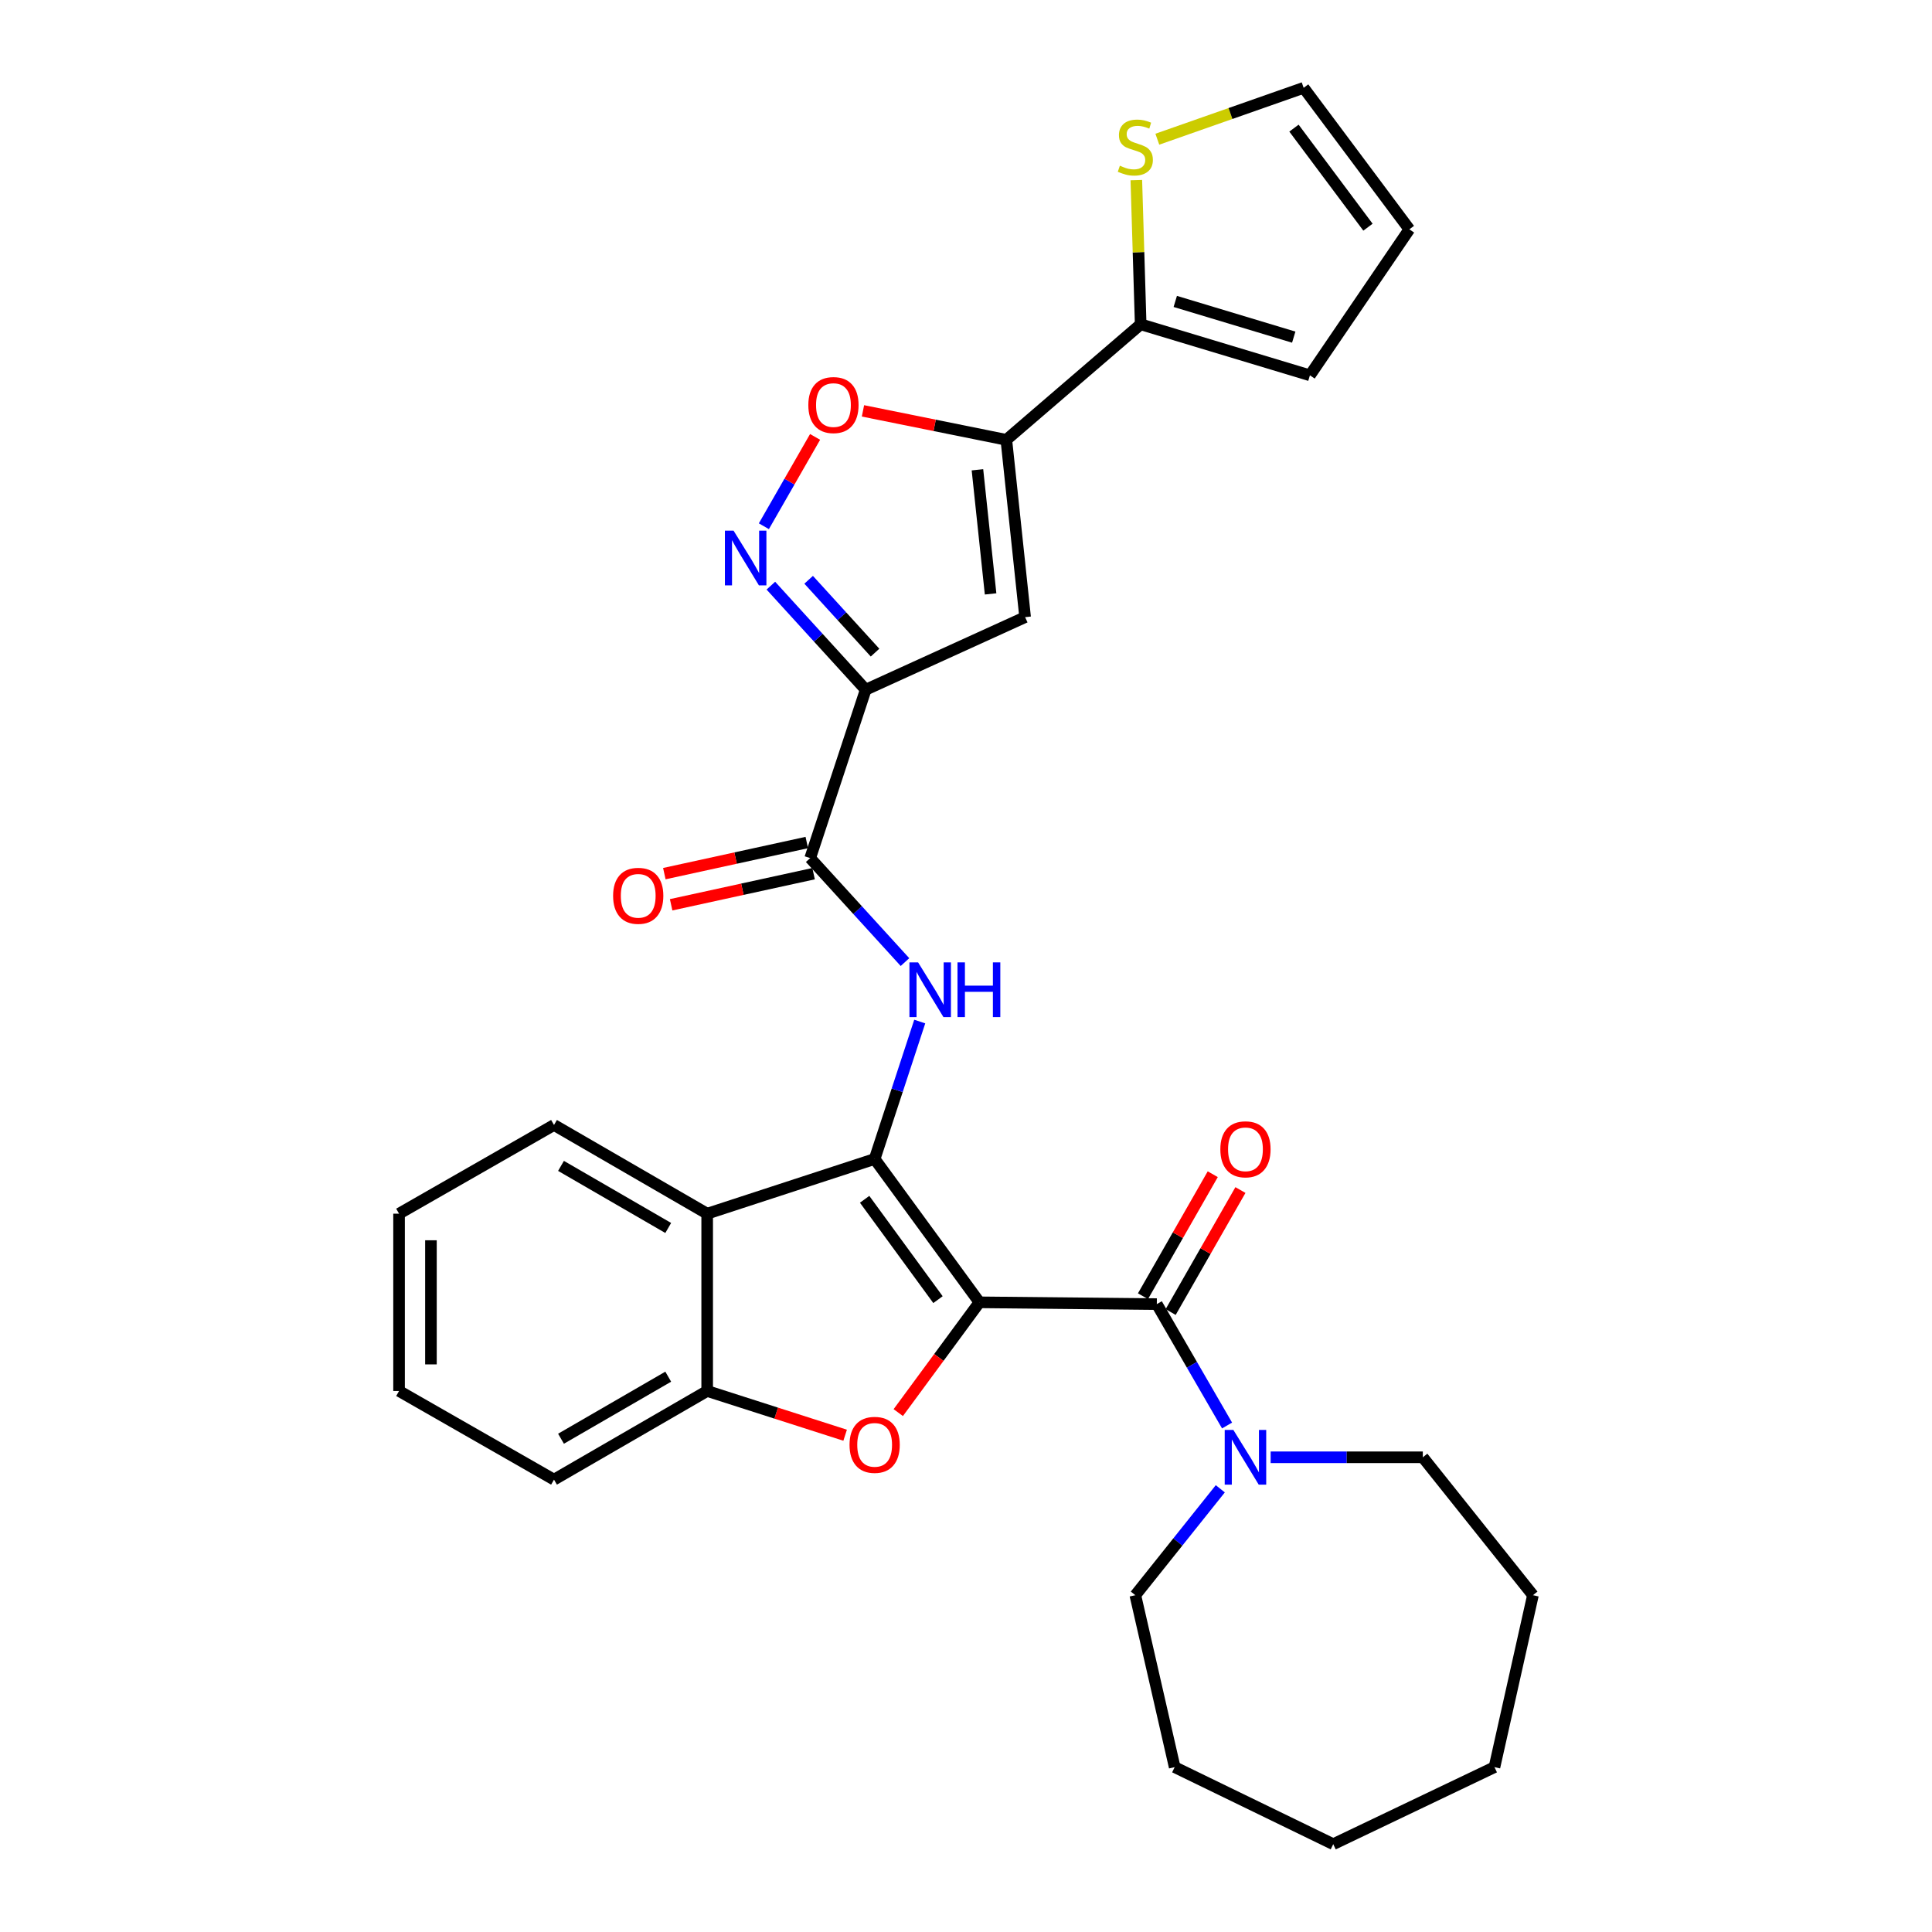 <?xml version='1.0' encoding='iso-8859-1'?>
<svg version='1.1' baseProfile='full'
              xmlns='http://www.w3.org/2000/svg'
                      xmlns:rdkit='http://www.rdkit.org/xml'
                      xmlns:xlink='http://www.w3.org/1999/xlink'
                  xml:space='preserve'
width='1000px' height='1000px' viewBox='0 0 1000 1000'>
<!-- END OF HEADER -->
<rect style='opacity:1.0;fill:#FFFFFF;stroke:none' width='1000' height='1000' x='0' y='0'> </rect>
<path class='bond-0' d='M 506.959,674.08 L 452.716,599.885' style='fill:none;fill-rule:evenodd;stroke:#000000;stroke-width:6px;stroke-linecap:butt;stroke-linejoin:miter;stroke-opacity:1' />
<path class='bond-0' d='M 485.5,672.691 L 447.53,620.755' style='fill:none;fill-rule:evenodd;stroke:#000000;stroke-width:6px;stroke-linecap:butt;stroke-linejoin:miter;stroke-opacity:1' />
<path class='bond-1' d='M 506.959,674.08 L 485.95,702.621' style='fill:none;fill-rule:evenodd;stroke:#000000;stroke-width:6px;stroke-linecap:butt;stroke-linejoin:miter;stroke-opacity:1' />
<path class='bond-1' d='M 485.95,702.621 L 464.941,731.162' style='fill:none;fill-rule:evenodd;stroke:#FF0000;stroke-width:6px;stroke-linecap:butt;stroke-linejoin:miter;stroke-opacity:1' />
<path class='bond-3' d='M 506.959,674.08 L 598.767,675.015' style='fill:none;fill-rule:evenodd;stroke:#000000;stroke-width:6px;stroke-linecap:butt;stroke-linejoin:miter;stroke-opacity:1' />
<path class='bond-5' d='M 452.716,599.885 L 464.387,564.318' style='fill:none;fill-rule:evenodd;stroke:#000000;stroke-width:6px;stroke-linecap:butt;stroke-linejoin:miter;stroke-opacity:1' />
<path class='bond-5' d='M 464.387,564.318 L 476.058,528.751' style='fill:none;fill-rule:evenodd;stroke:#0000FF;stroke-width:6px;stroke-linecap:butt;stroke-linejoin:miter;stroke-opacity:1' />
<path class='bond-8' d='M 452.716,599.885 L 366.034,628.199' style='fill:none;fill-rule:evenodd;stroke:#000000;stroke-width:6px;stroke-linecap:butt;stroke-linejoin:miter;stroke-opacity:1' />
<path class='bond-11' d='M 437.44,742.871 L 401.737,731.42' style='fill:none;fill-rule:evenodd;stroke:#FF0000;stroke-width:6px;stroke-linecap:butt;stroke-linejoin:miter;stroke-opacity:1' />
<path class='bond-11' d='M 401.737,731.42 L 366.034,719.97' style='fill:none;fill-rule:evenodd;stroke:#000000;stroke-width:6px;stroke-linecap:butt;stroke-linejoin:miter;stroke-opacity:1' />
<path class='bond-2' d='M 448.086,356.994 L 419.351,444.153' style='fill:none;fill-rule:evenodd;stroke:#000000;stroke-width:6px;stroke-linecap:butt;stroke-linejoin:miter;stroke-opacity:1' />
<path class='bond-6' d='M 448.086,356.994 L 530.596,319.429' style='fill:none;fill-rule:evenodd;stroke:#000000;stroke-width:6px;stroke-linecap:butt;stroke-linejoin:miter;stroke-opacity:1' />
<path class='bond-7' d='M 448.086,356.994 L 423.54,330.065' style='fill:none;fill-rule:evenodd;stroke:#000000;stroke-width:6px;stroke-linecap:butt;stroke-linejoin:miter;stroke-opacity:1' />
<path class='bond-7' d='M 423.54,330.065 L 398.995,303.136' style='fill:none;fill-rule:evenodd;stroke:#0000FF;stroke-width:6px;stroke-linecap:butt;stroke-linejoin:miter;stroke-opacity:1' />
<path class='bond-7' d='M 452.92,337.797 L 435.738,318.947' style='fill:none;fill-rule:evenodd;stroke:#000000;stroke-width:6px;stroke-linecap:butt;stroke-linejoin:miter;stroke-opacity:1' />
<path class='bond-7' d='M 435.738,318.947 L 418.556,300.097' style='fill:none;fill-rule:evenodd;stroke:#0000FF;stroke-width:6px;stroke-linecap:butt;stroke-linejoin:miter;stroke-opacity:1' />
<path class='bond-12' d='M 598.767,675.015 L 616.947,706.427' style='fill:none;fill-rule:evenodd;stroke:#000000;stroke-width:6px;stroke-linecap:butt;stroke-linejoin:miter;stroke-opacity:1' />
<path class='bond-12' d='M 616.947,706.427 L 635.127,737.839' style='fill:none;fill-rule:evenodd;stroke:#0000FF;stroke-width:6px;stroke-linecap:butt;stroke-linejoin:miter;stroke-opacity:1' />
<path class='bond-15' d='M 605.93,679.112 L 623.989,647.538' style='fill:none;fill-rule:evenodd;stroke:#000000;stroke-width:6px;stroke-linecap:butt;stroke-linejoin:miter;stroke-opacity:1' />
<path class='bond-15' d='M 623.989,647.538 L 642.047,615.964' style='fill:none;fill-rule:evenodd;stroke:#FF0000;stroke-width:6px;stroke-linecap:butt;stroke-linejoin:miter;stroke-opacity:1' />
<path class='bond-15' d='M 591.604,670.918 L 609.662,639.344' style='fill:none;fill-rule:evenodd;stroke:#000000;stroke-width:6px;stroke-linecap:butt;stroke-linejoin:miter;stroke-opacity:1' />
<path class='bond-15' d='M 609.662,639.344 L 627.721,607.77' style='fill:none;fill-rule:evenodd;stroke:#FF0000;stroke-width:6px;stroke-linecap:butt;stroke-linejoin:miter;stroke-opacity:1' />
<path class='bond-4' d='M 520.877,227.658 L 530.596,319.429' style='fill:none;fill-rule:evenodd;stroke:#000000;stroke-width:6px;stroke-linecap:butt;stroke-linejoin:miter;stroke-opacity:1' />
<path class='bond-4' d='M 505.923,243.162 L 512.726,307.401' style='fill:none;fill-rule:evenodd;stroke:#000000;stroke-width:6px;stroke-linecap:butt;stroke-linejoin:miter;stroke-opacity:1' />
<path class='bond-13' d='M 520.877,227.658 L 590.414,167.859' style='fill:none;fill-rule:evenodd;stroke:#000000;stroke-width:6px;stroke-linecap:butt;stroke-linejoin:miter;stroke-opacity:1' />
<path class='bond-33' d='M 520.877,227.658 L 483.775,220.161' style='fill:none;fill-rule:evenodd;stroke:#000000;stroke-width:6px;stroke-linecap:butt;stroke-linejoin:miter;stroke-opacity:1' />
<path class='bond-33' d='M 483.775,220.161 L 446.672,212.665' style='fill:none;fill-rule:evenodd;stroke:#FF0000;stroke-width:6px;stroke-linecap:butt;stroke-linejoin:miter;stroke-opacity:1' />
<path class='bond-9' d='M 468.416,497.976 L 443.883,471.064' style='fill:none;fill-rule:evenodd;stroke:#0000FF;stroke-width:6px;stroke-linecap:butt;stroke-linejoin:miter;stroke-opacity:1' />
<path class='bond-9' d='M 443.883,471.064 L 419.351,444.153' style='fill:none;fill-rule:evenodd;stroke:#000000;stroke-width:6px;stroke-linecap:butt;stroke-linejoin:miter;stroke-opacity:1' />
<path class='bond-10' d='M 395.378,272.379 L 408.633,249.263' style='fill:none;fill-rule:evenodd;stroke:#0000FF;stroke-width:6px;stroke-linecap:butt;stroke-linejoin:miter;stroke-opacity:1' />
<path class='bond-10' d='M 408.633,249.263 L 421.888,226.147' style='fill:none;fill-rule:evenodd;stroke:#FF0000;stroke-width:6px;stroke-linecap:butt;stroke-linejoin:miter;stroke-opacity:1' />
<path class='bond-20' d='M 366.034,628.199 L 286.751,582.29' style='fill:none;fill-rule:evenodd;stroke:#000000;stroke-width:6px;stroke-linecap:butt;stroke-linejoin:miter;stroke-opacity:1' />
<path class='bond-20' d='M 345.871,635.595 L 290.373,603.459' style='fill:none;fill-rule:evenodd;stroke:#000000;stroke-width:6px;stroke-linecap:butt;stroke-linejoin:miter;stroke-opacity:1' />
<path class='bond-30' d='M 366.034,628.199 L 366.034,719.97' style='fill:none;fill-rule:evenodd;stroke:#000000;stroke-width:6px;stroke-linecap:butt;stroke-linejoin:miter;stroke-opacity:1' />
<path class='bond-16' d='M 417.59,436.091 L 380.724,444.141' style='fill:none;fill-rule:evenodd;stroke:#000000;stroke-width:6px;stroke-linecap:butt;stroke-linejoin:miter;stroke-opacity:1' />
<path class='bond-16' d='M 380.724,444.141 L 343.857,452.192' style='fill:none;fill-rule:evenodd;stroke:#FF0000;stroke-width:6px;stroke-linecap:butt;stroke-linejoin:miter;stroke-opacity:1' />
<path class='bond-16' d='M 421.111,452.215 L 384.245,460.265' style='fill:none;fill-rule:evenodd;stroke:#000000;stroke-width:6px;stroke-linecap:butt;stroke-linejoin:miter;stroke-opacity:1' />
<path class='bond-16' d='M 384.245,460.265 L 347.378,468.316' style='fill:none;fill-rule:evenodd;stroke:#FF0000;stroke-width:6px;stroke-linecap:butt;stroke-linejoin:miter;stroke-opacity:1' />
<path class='bond-23' d='M 366.034,719.97 L 286.751,765.851' style='fill:none;fill-rule:evenodd;stroke:#000000;stroke-width:6px;stroke-linecap:butt;stroke-linejoin:miter;stroke-opacity:1' />
<path class='bond-23' d='M 345.875,712.567 L 290.377,744.684' style='fill:none;fill-rule:evenodd;stroke:#000000;stroke-width:6px;stroke-linecap:butt;stroke-linejoin:miter;stroke-opacity:1' />
<path class='bond-21' d='M 631.624,770.597 L 609.634,798.133' style='fill:none;fill-rule:evenodd;stroke:#0000FF;stroke-width:6px;stroke-linecap:butt;stroke-linejoin:miter;stroke-opacity:1' />
<path class='bond-21' d='M 609.634,798.133 L 587.645,825.668' style='fill:none;fill-rule:evenodd;stroke:#000000;stroke-width:6px;stroke-linecap:butt;stroke-linejoin:miter;stroke-opacity:1' />
<path class='bond-22' d='M 657.683,754.289 L 697.064,754.289' style='fill:none;fill-rule:evenodd;stroke:#0000FF;stroke-width:6px;stroke-linecap:butt;stroke-linejoin:miter;stroke-opacity:1' />
<path class='bond-22' d='M 697.064,754.289 L 736.446,754.289' style='fill:none;fill-rule:evenodd;stroke:#000000;stroke-width:6px;stroke-linecap:butt;stroke-linejoin:miter;stroke-opacity:1' />
<path class='bond-14' d='M 590.414,167.859 L 589.289,130.543' style='fill:none;fill-rule:evenodd;stroke:#000000;stroke-width:6px;stroke-linecap:butt;stroke-linejoin:miter;stroke-opacity:1' />
<path class='bond-14' d='M 589.289,130.543 L 588.163,93.227' style='fill:none;fill-rule:evenodd;stroke:#CCCC00;stroke-width:6px;stroke-linecap:butt;stroke-linejoin:miter;stroke-opacity:1' />
<path class='bond-17' d='M 590.414,167.859 L 678.013,194.265' style='fill:none;fill-rule:evenodd;stroke:#000000;stroke-width:6px;stroke-linecap:butt;stroke-linejoin:miter;stroke-opacity:1' />
<path class='bond-17' d='M 608.317,156.018 L 669.637,174.502' style='fill:none;fill-rule:evenodd;stroke:#000000;stroke-width:6px;stroke-linecap:butt;stroke-linejoin:miter;stroke-opacity:1' />
<path class='bond-18' d='M 599.033,72.052 L 636.9,58.753' style='fill:none;fill-rule:evenodd;stroke:#CCCC00;stroke-width:6px;stroke-linecap:butt;stroke-linejoin:miter;stroke-opacity:1' />
<path class='bond-18' d='M 636.9,58.753 L 674.767,45.455' style='fill:none;fill-rule:evenodd;stroke:#000000;stroke-width:6px;stroke-linecap:butt;stroke-linejoin:miter;stroke-opacity:1' />
<path class='bond-19' d='M 678.013,194.265 L 729.487,118.695' style='fill:none;fill-rule:evenodd;stroke:#000000;stroke-width:6px;stroke-linecap:butt;stroke-linejoin:miter;stroke-opacity:1' />
<path class='bond-34' d='M 674.767,45.455 L 729.487,118.695' style='fill:none;fill-rule:evenodd;stroke:#000000;stroke-width:6px;stroke-linecap:butt;stroke-linejoin:miter;stroke-opacity:1' />
<path class='bond-34' d='M 669.754,66.319 L 708.058,117.587' style='fill:none;fill-rule:evenodd;stroke:#000000;stroke-width:6px;stroke-linecap:butt;stroke-linejoin:miter;stroke-opacity:1' />
<path class='bond-24' d='M 286.751,582.29 L 206.551,628.199' style='fill:none;fill-rule:evenodd;stroke:#000000;stroke-width:6px;stroke-linecap:butt;stroke-linejoin:miter;stroke-opacity:1' />
<path class='bond-26' d='M 587.645,825.668 L 608.009,914.67' style='fill:none;fill-rule:evenodd;stroke:#000000;stroke-width:6px;stroke-linecap:butt;stroke-linejoin:miter;stroke-opacity:1' />
<path class='bond-25' d='M 736.446,754.289 L 793.449,825.668' style='fill:none;fill-rule:evenodd;stroke:#000000;stroke-width:6px;stroke-linecap:butt;stroke-linejoin:miter;stroke-opacity:1' />
<path class='bond-27' d='M 286.751,765.851 L 206.551,719.97' style='fill:none;fill-rule:evenodd;stroke:#000000;stroke-width:6px;stroke-linecap:butt;stroke-linejoin:miter;stroke-opacity:1' />
<path class='bond-31' d='M 206.551,628.199 L 206.551,719.97' style='fill:none;fill-rule:evenodd;stroke:#000000;stroke-width:6px;stroke-linecap:butt;stroke-linejoin:miter;stroke-opacity:1' />
<path class='bond-31' d='M 223.055,641.964 L 223.055,706.204' style='fill:none;fill-rule:evenodd;stroke:#000000;stroke-width:6px;stroke-linecap:butt;stroke-linejoin:miter;stroke-opacity:1' />
<path class='bond-29' d='M 793.449,825.668 L 773.534,914.67' style='fill:none;fill-rule:evenodd;stroke:#000000;stroke-width:6px;stroke-linecap:butt;stroke-linejoin:miter;stroke-opacity:1' />
<path class='bond-28' d='M 608.009,914.67 L 690.079,954.545' style='fill:none;fill-rule:evenodd;stroke:#000000;stroke-width:6px;stroke-linecap:butt;stroke-linejoin:miter;stroke-opacity:1' />
<path class='bond-32' d='M 690.079,954.545 L 773.534,914.67' style='fill:none;fill-rule:evenodd;stroke:#000000;stroke-width:6px;stroke-linecap:butt;stroke-linejoin:miter;stroke-opacity:1' />
<path  class='atom-2' d='M 439.716 747.85
Q 439.716 741.05, 443.076 737.25
Q 446.436 733.45, 452.716 733.45
Q 458.996 733.45, 462.356 737.25
Q 465.716 741.05, 465.716 747.85
Q 465.716 754.73, 462.316 758.65
Q 458.916 762.53, 452.716 762.53
Q 446.476 762.53, 443.076 758.65
Q 439.716 754.77, 439.716 747.85
M 452.716 759.33
Q 457.036 759.33, 459.356 756.45
Q 461.716 753.53, 461.716 747.85
Q 461.716 742.29, 459.356 739.49
Q 457.036 736.65, 452.716 736.65
Q 448.396 736.65, 446.036 739.45
Q 443.716 742.25, 443.716 747.85
Q 443.716 753.57, 446.036 756.45
Q 448.396 759.33, 452.716 759.33
' fill='#FF0000'/>
<path  class='atom-6' d='M 475.201 498.126
L 484.481 513.126
Q 485.401 514.606, 486.881 517.286
Q 488.361 519.966, 488.441 520.126
L 488.441 498.126
L 492.201 498.126
L 492.201 526.446
L 488.321 526.446
L 478.361 510.046
Q 477.201 508.126, 475.961 505.926
Q 474.761 503.726, 474.401 503.046
L 474.401 526.446
L 470.721 526.446
L 470.721 498.126
L 475.201 498.126
' fill='#0000FF'/>
<path  class='atom-6' d='M 495.601 498.126
L 499.441 498.126
L 499.441 510.166
L 513.921 510.166
L 513.921 498.126
L 517.761 498.126
L 517.761 526.446
L 513.921 526.446
L 513.921 513.366
L 499.441 513.366
L 499.441 526.446
L 495.601 526.446
L 495.601 498.126
' fill='#0000FF'/>
<path  class='atom-8' d='M 379.689 274.663
L 388.969 289.663
Q 389.889 291.143, 391.369 293.823
Q 392.849 296.503, 392.929 296.663
L 392.929 274.663
L 396.689 274.663
L 396.689 302.983
L 392.809 302.983
L 382.849 286.583
Q 381.689 284.663, 380.449 282.463
Q 379.249 280.263, 378.889 279.583
L 378.889 302.983
L 375.209 302.983
L 375.209 274.663
L 379.689 274.663
' fill='#0000FF'/>
<path  class='atom-11' d='M 418.39 209.657
Q 418.39 202.857, 421.75 199.057
Q 425.11 195.257, 431.39 195.257
Q 437.67 195.257, 441.03 199.057
Q 444.39 202.857, 444.39 209.657
Q 444.39 216.537, 440.99 220.457
Q 437.59 224.337, 431.39 224.337
Q 425.15 224.337, 421.75 220.457
Q 418.39 216.577, 418.39 209.657
M 431.39 221.137
Q 435.71 221.137, 438.03 218.257
Q 440.39 215.337, 440.39 209.657
Q 440.39 204.097, 438.03 201.297
Q 435.71 198.457, 431.39 198.457
Q 427.07 198.457, 424.71 201.257
Q 422.39 204.057, 422.39 209.657
Q 422.39 215.377, 424.71 218.257
Q 427.07 221.137, 431.39 221.137
' fill='#FF0000'/>
<path  class='atom-13' d='M 638.388 740.129
L 647.668 755.129
Q 648.588 756.609, 650.068 759.289
Q 651.548 761.969, 651.628 762.129
L 651.628 740.129
L 655.388 740.129
L 655.388 768.449
L 651.508 768.449
L 641.548 752.049
Q 640.388 750.129, 639.148 747.929
Q 637.948 745.729, 637.588 745.049
L 637.588 768.449
L 633.908 768.449
L 633.908 740.129
L 638.388 740.129
' fill='#0000FF'/>
<path  class='atom-15' d='M 579.645 85.771
Q 579.965 85.891, 581.285 86.451
Q 582.605 87.011, 584.045 87.371
Q 585.525 87.691, 586.965 87.691
Q 589.645 87.691, 591.205 86.411
Q 592.765 85.091, 592.765 82.811
Q 592.765 81.251, 591.965 80.291
Q 591.205 79.331, 590.005 78.811
Q 588.805 78.291, 586.805 77.691
Q 584.285 76.931, 582.765 76.211
Q 581.285 75.491, 580.205 73.971
Q 579.165 72.451, 579.165 69.891
Q 579.165 66.331, 581.565 64.131
Q 584.005 61.931, 588.805 61.931
Q 592.085 61.931, 595.805 63.491
L 594.885 66.571
Q 591.485 65.171, 588.925 65.171
Q 586.165 65.171, 584.645 66.331
Q 583.125 67.451, 583.165 69.411
Q 583.165 70.931, 583.925 71.851
Q 584.725 72.771, 585.845 73.291
Q 587.005 73.811, 588.925 74.411
Q 591.485 75.211, 593.005 76.011
Q 594.525 76.811, 595.605 78.451
Q 596.725 80.051, 596.725 82.811
Q 596.725 86.731, 594.085 88.851
Q 591.485 90.931, 587.125 90.931
Q 584.605 90.931, 582.685 90.371
Q 580.805 89.851, 578.565 88.931
L 579.645 85.771
' fill='#CCCC00'/>
<path  class='atom-16' d='M 631.648 594.877
Q 631.648 588.077, 635.008 584.277
Q 638.368 580.477, 644.648 580.477
Q 650.928 580.477, 654.288 584.277
Q 657.648 588.077, 657.648 594.877
Q 657.648 601.757, 654.248 605.677
Q 650.848 609.557, 644.648 609.557
Q 638.408 609.557, 635.008 605.677
Q 631.648 601.797, 631.648 594.877
M 644.648 606.357
Q 648.968 606.357, 651.288 603.477
Q 653.648 600.557, 653.648 594.877
Q 653.648 589.317, 651.288 586.517
Q 648.968 583.677, 644.648 583.677
Q 640.328 583.677, 637.968 586.477
Q 635.648 589.277, 635.648 594.877
Q 635.648 600.597, 637.968 603.477
Q 640.328 606.357, 644.648 606.357
' fill='#FF0000'/>
<path  class='atom-17' d='M 317.34 463.671
Q 317.34 456.871, 320.7 453.071
Q 324.06 449.271, 330.34 449.271
Q 336.62 449.271, 339.98 453.071
Q 343.34 456.871, 343.34 463.671
Q 343.34 470.551, 339.94 474.471
Q 336.54 478.351, 330.34 478.351
Q 324.1 478.351, 320.7 474.471
Q 317.34 470.591, 317.34 463.671
M 330.34 475.151
Q 334.66 475.151, 336.98 472.271
Q 339.34 469.351, 339.34 463.671
Q 339.34 458.111, 336.98 455.311
Q 334.66 452.471, 330.34 452.471
Q 326.02 452.471, 323.66 455.271
Q 321.34 458.071, 321.34 463.671
Q 321.34 469.391, 323.66 472.271
Q 326.02 475.151, 330.34 475.151
' fill='#FF0000'/>
</svg>
